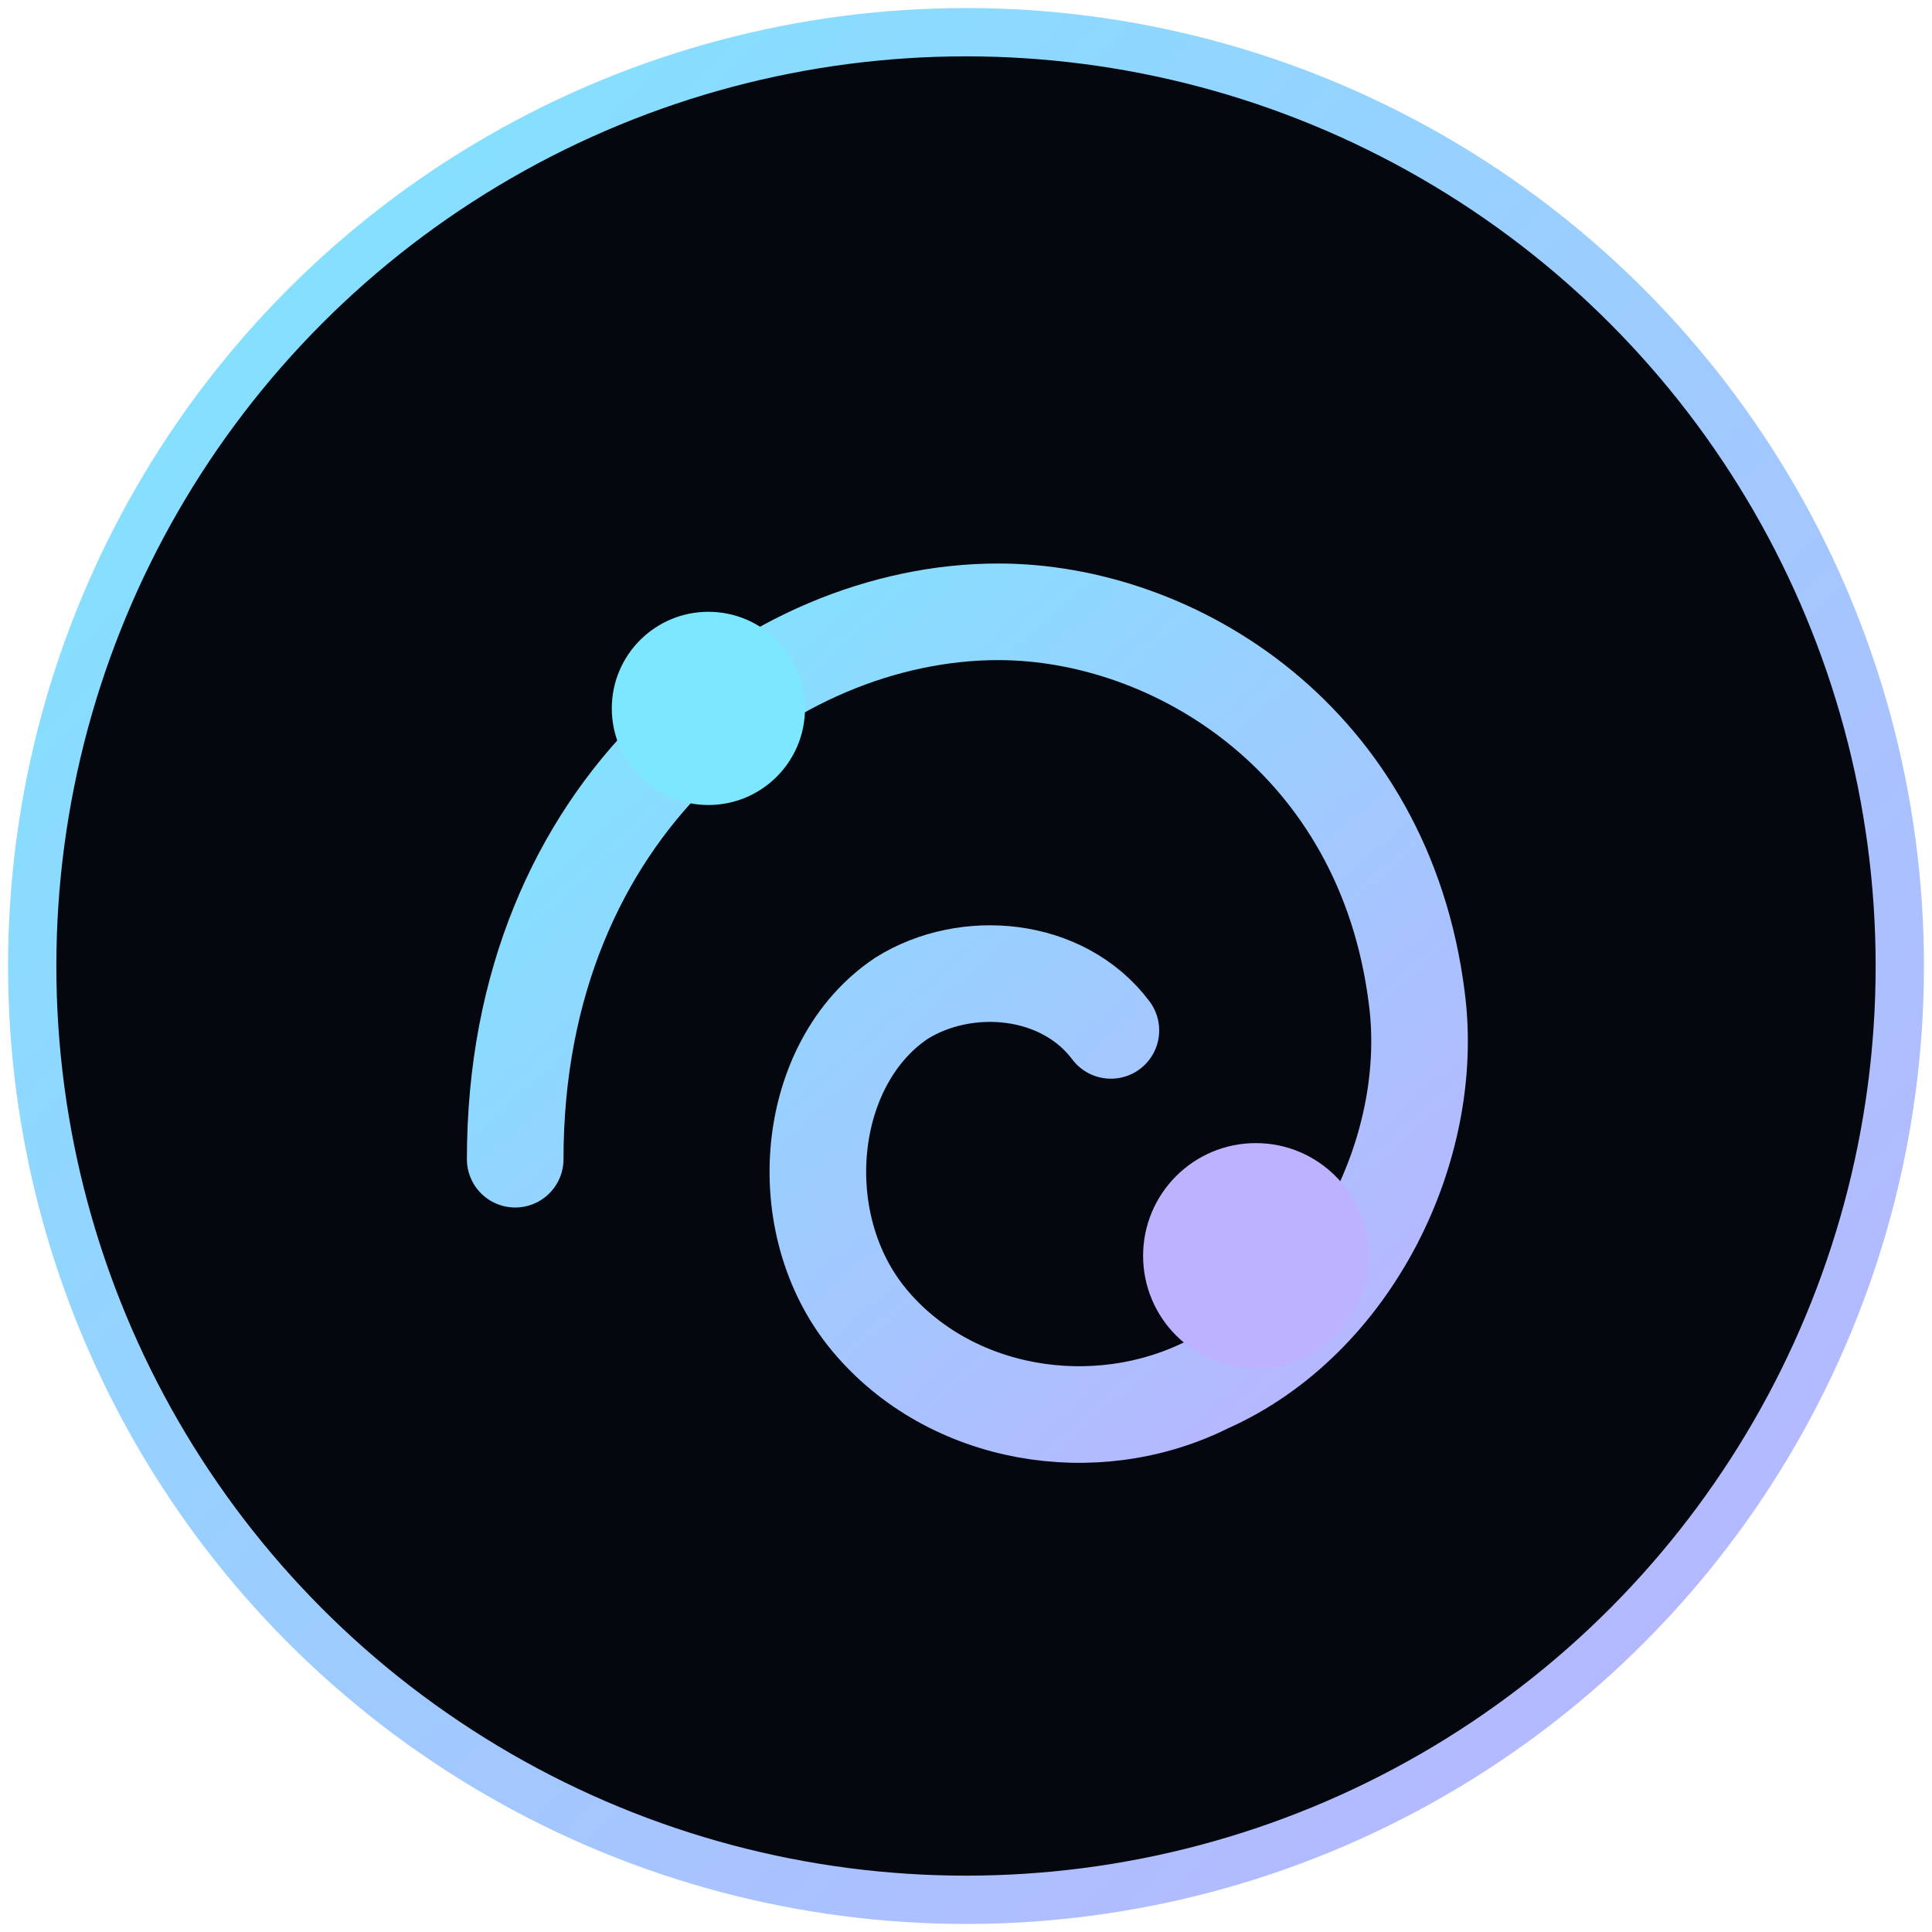 <svg width="120" height="120" viewBox="0 0 120 120" fill="none" xmlns="http://www.w3.org/2000/svg">
  <defs>
    <linearGradient id="grad" x1="0" y1="0" x2="1" y2="1">
      <stop stop-color="#7CE7FF" offset="0%"/>
      <stop stop-color="#BDB2FF" offset="100%"/>
    </linearGradient>
  </defs>
  <circle cx="60" cy="60" r="58" fill="#05070F" stroke="url(#grad)" stroke-width="3"/>
  <path d="M32 72C32 50 48 38 62 38C73 38 86 46 88 62C89.2 71.2 84 82 75 86C68 89.5 59 88 54 82C49 76 50 66 56 62C60 59.5 66 60 69 64" stroke="url(#grad)" stroke-width="6" stroke-linecap="round" stroke-linejoin="round"/>
  <circle cx="44" cy="44" r="6" fill="#7CE7FF"/>
  <circle cx="78" cy="78" r="7" fill="#BDB2FF"/>
</svg>
